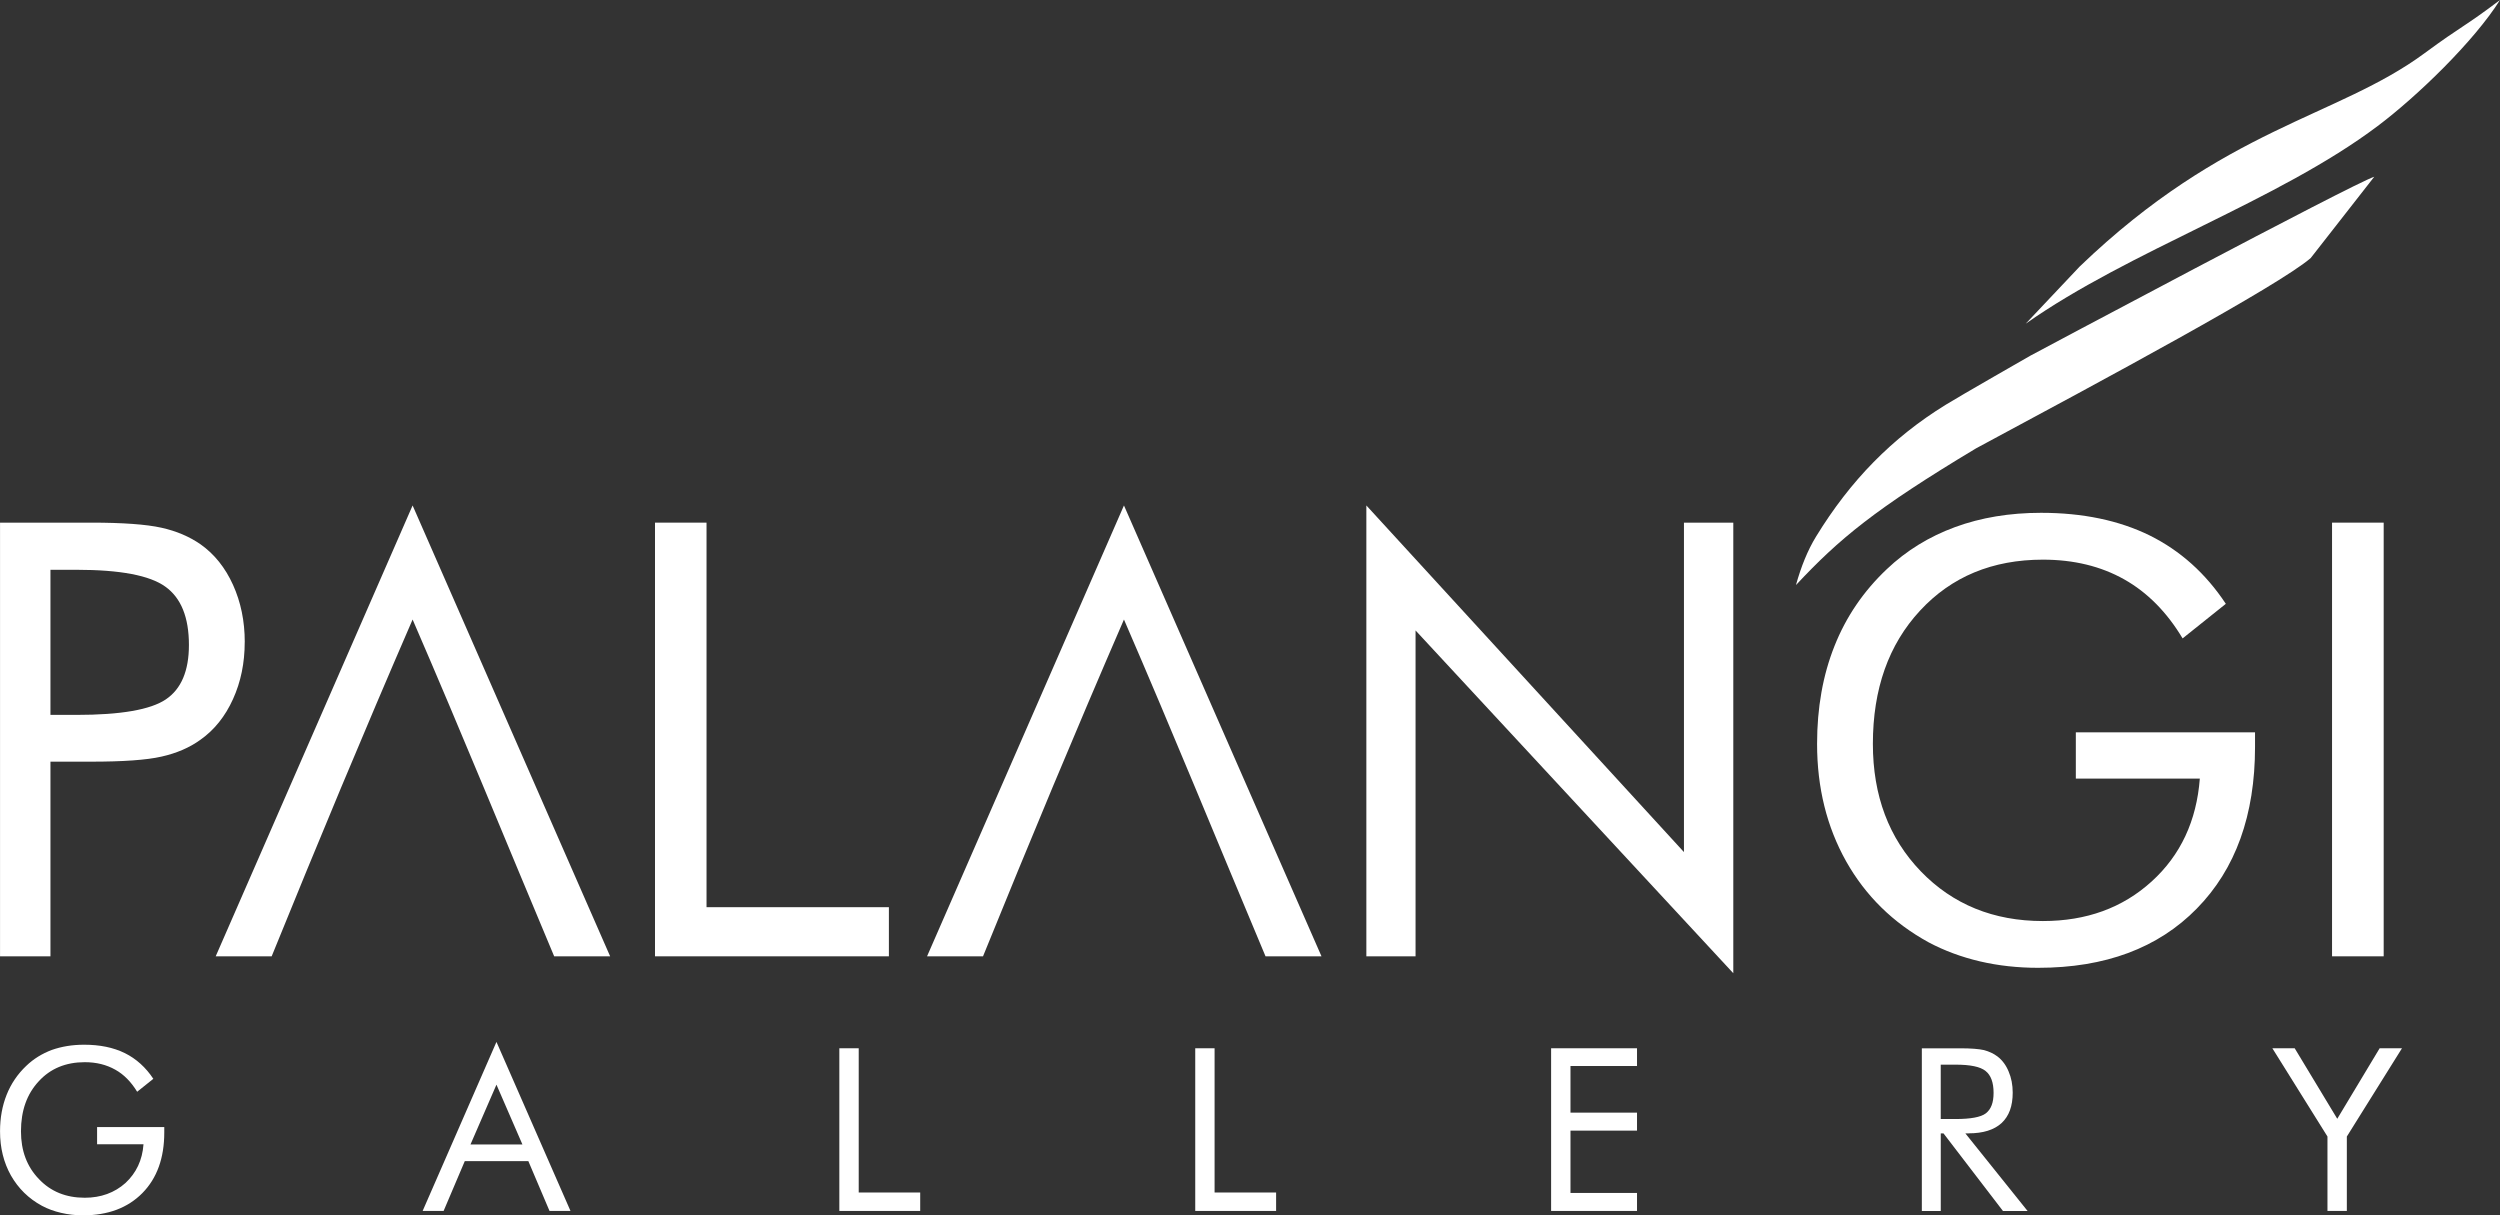 <?xml version="1.0" encoding="UTF-8"?>
<svg id="Layer_1" data-name="Layer 1" xmlns="http://www.w3.org/2000/svg" viewBox="0 0 720 349.99">
  <rect x="0" y="0" width="720" height="349.99" fill="#333333" stroke="none"/>
  <defs>
    <style>
      .cls-1 {
        fill: #fff;
      }
    </style>
  </defs>
  <path class="cls-1" d="M27.95,329.55h13.38c-.33,4.59-2.1,8.26-5.18,11.14-3.15,2.82-7.09,4.26-11.74,4.26-5.38,0-9.78-1.77-13.19-5.37-3.48-3.6-5.18-8.19-5.18-13.76,0-5.96,1.71-10.75,5.12-14.41,3.35-3.67,7.81-5.5,13.25-5.5,3.35,0,6.23.72,8.79,2.16,2.49,1.38,4.59,3.54,6.3,6.36l4.66-3.73c-2.17-3.28-4.92-5.77-8.2-7.4-3.35-1.64-7.22-2.42-11.74-2.42-3.41,0-6.5.52-9.32,1.51-2.76,1.05-5.25,2.56-7.35,4.59-2.49,2.36-4.4,5.18-5.64,8.32-1.25,3.14-1.9,6.62-1.9,10.55,0,4.72,1.05,8.98,3.15,12.71,2.1,3.67,5.05,6.62,8.92,8.71,1.71.92,3.54,1.57,5.51,2.03,1.97.46,4.07.72,6.3.72,7.22,0,12.92-2.16,17.12-6.42,4.2-4.26,6.3-10.09,6.3-17.43v-1.57h-19.35v4.98Z"/>
  <path class="cls-1" d="M121.72,348.75h6.04l6.1-14.35h18.3l6.1,14.35h6.04l-21.32-48.68-21.26,48.68ZM135.5,329.61l7.48-17.23,7.48,17.23h-14.96Z"/>
  <polygon class="cls-1" points="247.31 301.9 241.73 301.9 241.73 348.75 265.02 348.75 265.02 343.44 247.31 343.44 247.31 301.9"/>
  <polygon class="cls-1" points="349.8 301.9 344.23 301.9 344.23 348.75 367.52 348.75 367.52 343.44 349.8 343.44 349.8 301.9"/>
  <polygon class="cls-1" points="446.72 348.75 471.46 348.75 471.46 343.57 452.3 343.57 452.3 325.62 471.46 325.62 471.46 320.44 452.3 320.44 452.3 307.01 471.46 307.01 471.46 301.9 446.72 301.9 446.72 348.75"/>
  <path class="cls-1" d="M567,326.4c4.13,0,7.28-.98,9.45-2.95,2.17-2.03,3.21-4.91,3.21-8.78,0-2.23-.39-4.26-1.18-6.09-.72-1.77-1.84-3.28-3.21-4.32-1.12-.85-2.43-1.44-3.87-1.83-1.44-.33-3.74-.52-6.89-.52h-11.02v46.85h5.45v-22.34h.79l17.12,22.34h7.09l-17.91-22.34h.98ZM558.93,322.28v-15.66h4.26c4.26,0,7.15.59,8.66,1.83,1.51,1.18,2.3,3.28,2.3,6.29,0,2.82-.72,4.72-2.23,5.9-1.44,1.11-4.4,1.64-8.73,1.64h-4.26Z"/>
  <polygon class="cls-1" points="673.13 322.21 660.87 301.9 654.44 301.9 670.31 327.32 670.31 348.75 675.89 348.75 675.89 327.32 691.77 301.9 685.34 301.9 673.13 322.21"/>
  <rect class="cls-1" x="671.63" y="150.52" width="14.87" height="124.9"/>
  <path class="cls-1" d="M597.83,224.23h35.72c-.93,12.17-5.54,22.07-13.88,29.64-8.37,7.6-18.78,11.39-31.32,11.39-14.23,0-25.95-4.78-35.17-14.33-9.19-9.55-13.79-21.78-13.79-36.69,0-15.81,4.52-28.6,13.59-38.38,9.04-9.78,20.85-14.68,35.37-14.68,8.89,0,16.68,1.89,23.42,5.68,6.71,3.78,12.31,9.46,16.82,17l12.45-9.96c-5.8-8.76-13.12-15.32-21.93-19.69-8.84-4.34-19.28-6.52-31.29-6.52-9.04,0-17.29,1.37-24.76,4.11-7.46,2.74-14.02,6.76-19.65,12.11-6.74,6.38-11.75,13.75-15.07,22.13-3.35,8.39-5.02,17.79-5.02,28.19,0,12.64,2.8,23.91,8.37,33.84,5.6,9.93,13.5,17.7,23.77,23.33,4.49,2.39,9.42,4.22,14.73,5.47,5.34,1.25,10.94,1.86,16.8,1.86,19.3,0,34.55-5.68,45.69-17.06,11.17-11.36,16.77-26.91,16.77-46.56v-4.19h-51.61v13.31Z"/>
  <polygon class="cls-1" points="484.98 245.4 393.51 145.57 393.51 275.42 407.68 275.42 407.68 181.57 499.19 280.29 499.19 150.52 484.98 150.52 484.98 245.4"/>
  <path class="cls-1" d="M62.12,275.42h16.12c13.56-33.39,26.29-63.99,40.59-97,14.23,32.85,26.87,63.93,40.77,97h16.12l-56.89-129.85-56.71,129.85Z"/>
  <path class="cls-1" d="M70.49,184.92c0-6.03-1.14-11.53-3.38-16.48-2.24-4.95-5.36-8.85-9.36-11.68-3.18-2.21-6.94-3.82-11.28-4.78-4.31-.96-11.08-1.46-20.24-1.46H.01v124.9h14.52v-56.06h11.69c9.21,0,15.98-.47,20.3-1.46,4.29-.96,8.05-2.56,11.22-4.86,4-2.83,7.12-6.73,9.36-11.68,2.25-4.95,3.38-10.42,3.38-16.45ZM47.8,201.4c-4.43,3-13.01,4.49-25.78,4.49h-7.49v-41.79h7.49c12.54,0,21.08,1.6,25.6,4.86,4.52,3.23,6.79,8.82,6.79,16.8,0,7.45-2.22,12.67-6.62,15.64Z"/>
  <polygon class="cls-1" points="256 261.27 203.48 261.27 203.48 150.52 188.64 150.52 188.64 275.42 256 275.42 256 261.27"/>
  <path class="cls-1" d="M665.52,74.27l18.27-23.37c-6.15,1.96-98.98,51.5-98.98,51.5,0,0-20.05,11.46-24.44,14.17-15.46,9.53-27.46,21.82-37.33,37.93-2.45,3.99-4.34,8.73-5.81,14,12.47-13.34,22.76-21.91,51.88-39.38,36.16-19.42,87.2-46.82,96.41-54.84Z"/>
  <path class="cls-1" d="M698.24,15.35c-25.19,18.56-57.44,21.23-99.27,61.39l-15.57,16.49c29.97-21.12,72.73-35.37,101.38-56.94,11.44-8.61,27.75-24.4,35.23-36.3-10.54,7.97-10.68,7.19-21.76,15.35Z"/>
  <path class="cls-1" d="M266.99,275.42h16.12c13.56-33.39,26.29-63.99,40.59-97,14.23,32.85,26.87,63.93,40.77,97h16.12l-56.89-129.85-56.71,129.85Z"/>
</svg>